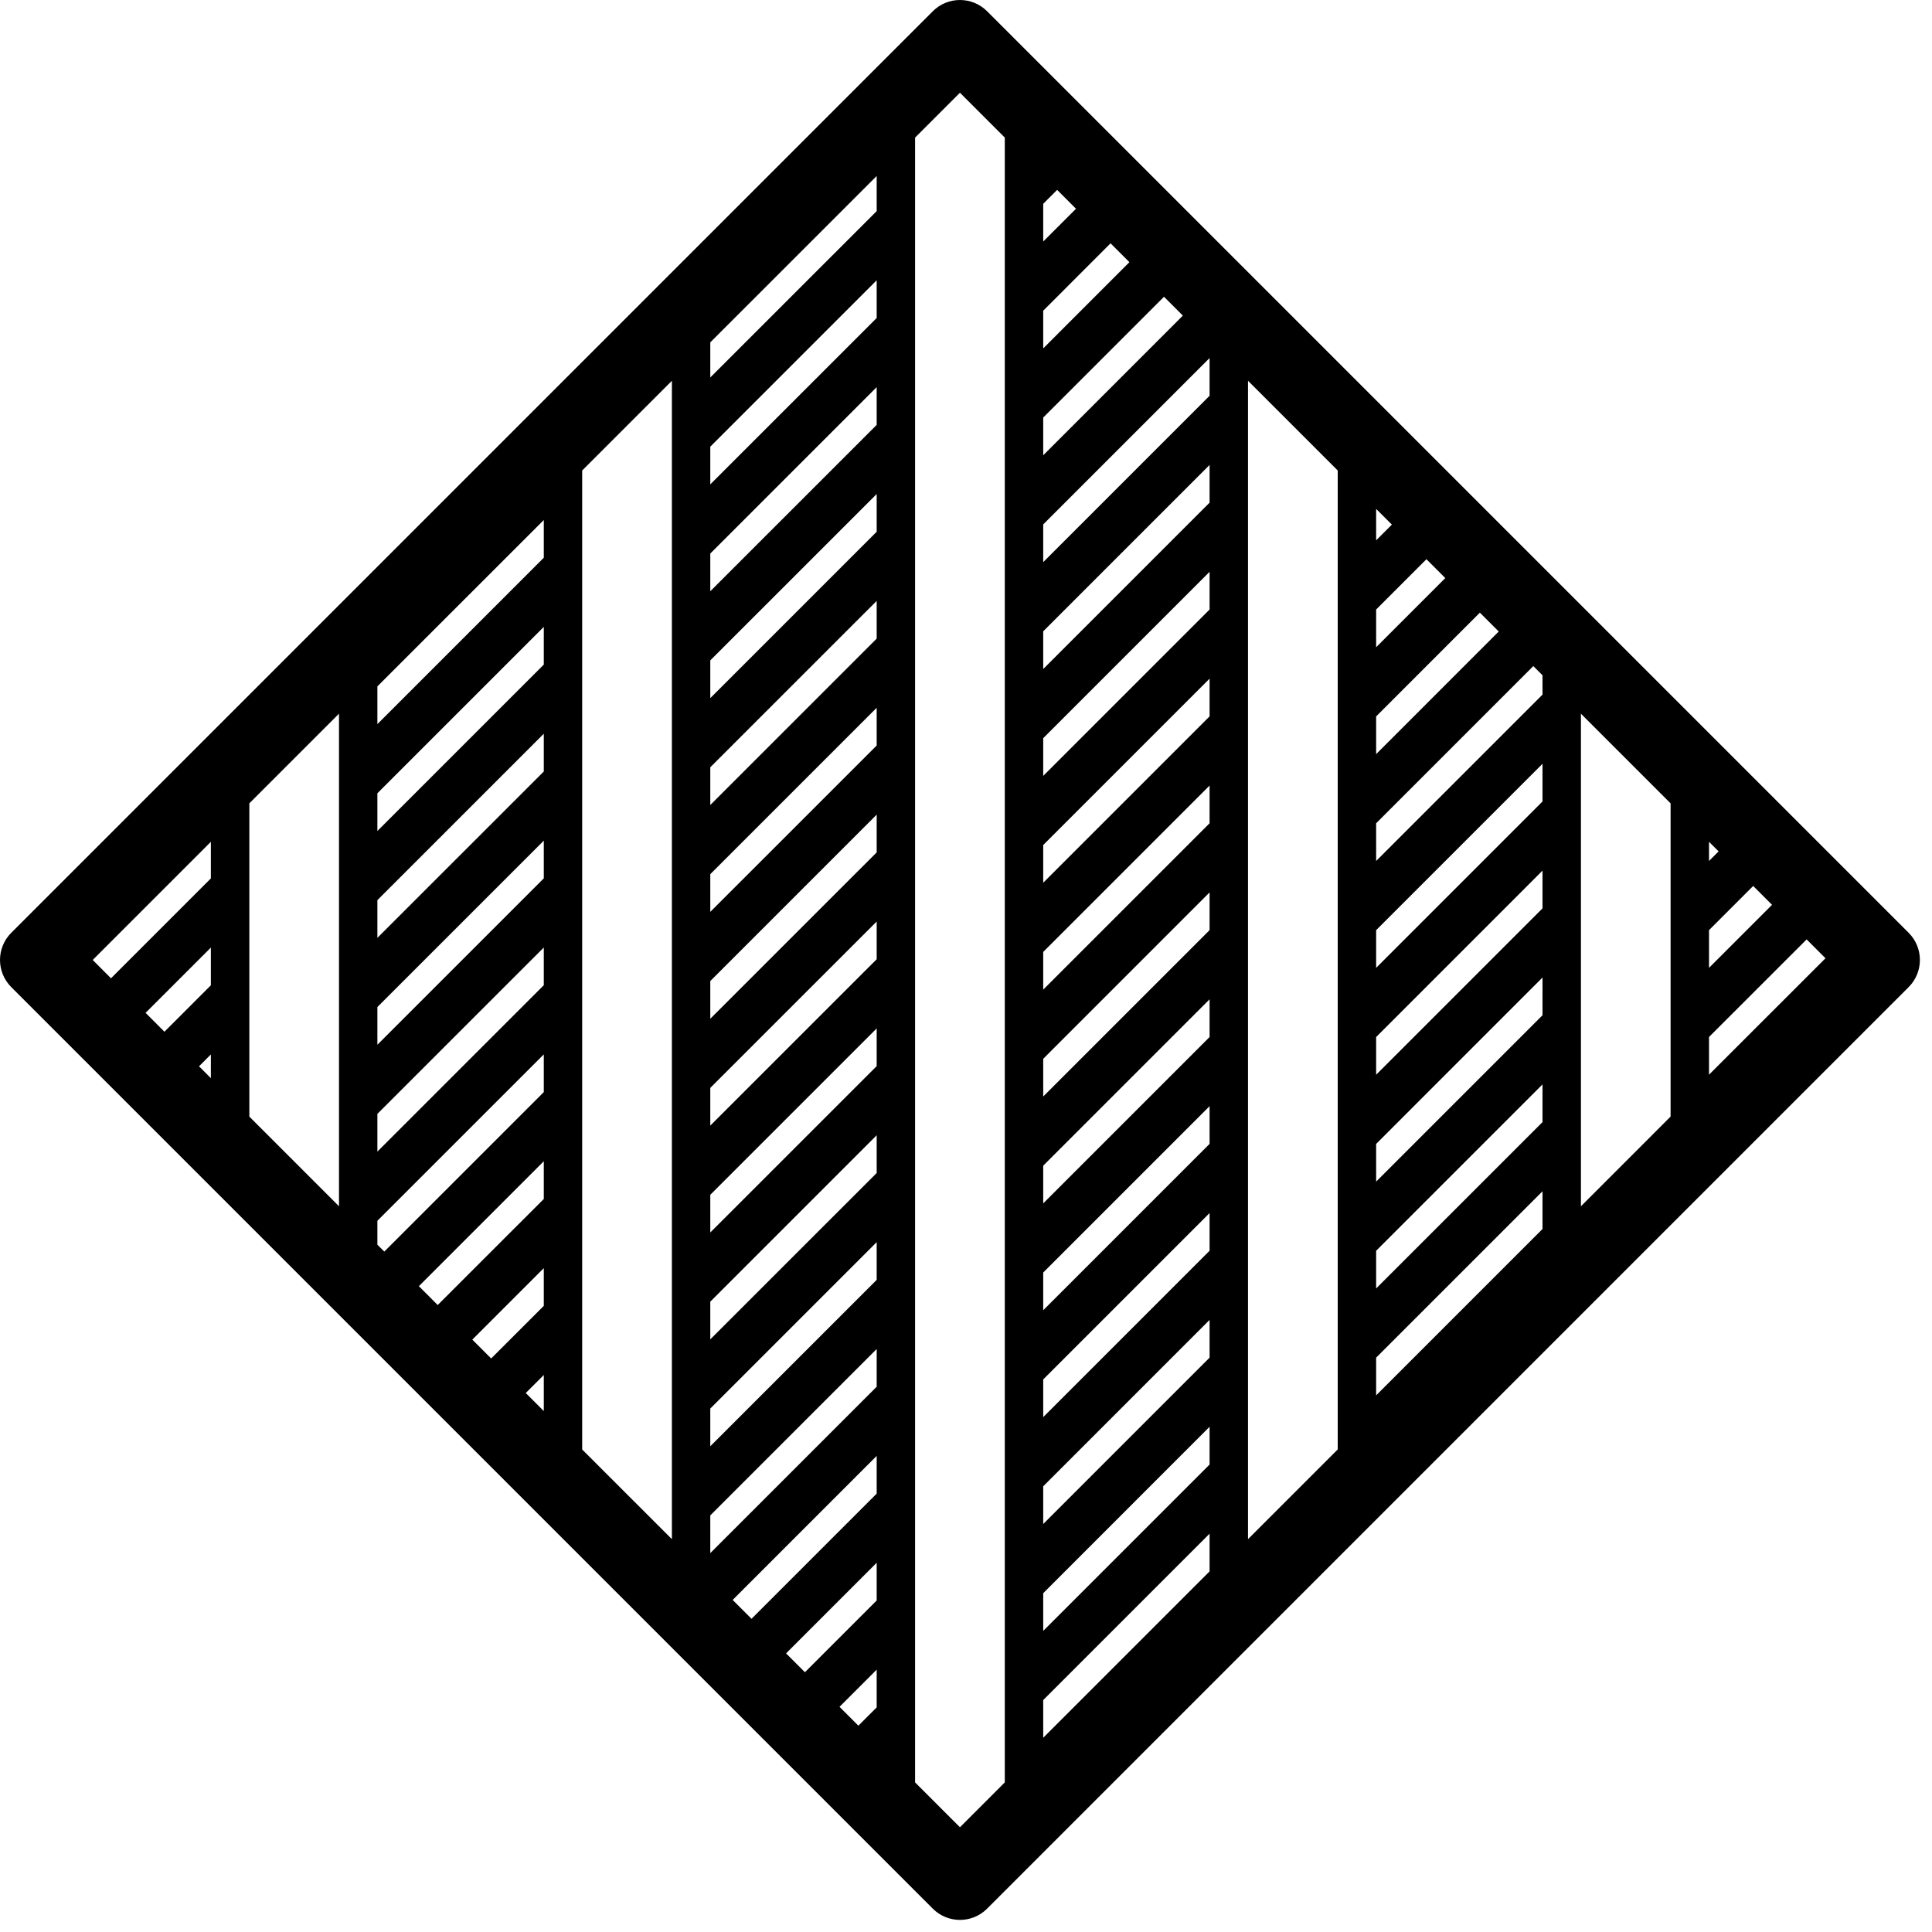 <?xml version="1.0" encoding="UTF-8" standalone="no"?><!DOCTYPE svg PUBLIC "-//W3C//DTD SVG 1.1//EN" "http://www.w3.org/Graphics/SVG/1.1/DTD/svg11.dtd"><svg width="100%" height="100%" viewBox="0 0 62 62" version="1.1" xmlns="http://www.w3.org/2000/svg" xmlns:xlink="http://www.w3.org/1999/xlink" xml:space="preserve" xmlns:serif="http://www.serif.com/" style="fill-rule:evenodd;clip-rule:evenodd;stroke-linejoin:round;stroke-miterlimit:2;"><path d="M61.251,29.935l-29.574,-29.574c-0.481,-0.481 -1.261,-0.481 -1.742,-0l-29.574,29.574c-0.481,0.481 -0.481,1.261 -0,1.742l29.574,29.574c0.24,0.241 0.556,0.361 0.871,0.361c0.315,-0 0.631,-0.12 0.871,-0.361l29.574,-29.574c0.481,-0.481 0.481,-1.261 -0,-1.742m-27.773,18.972l-0,-1.21l5.339,-5.34l-0,1.211l-5.339,5.339Zm5.339,-3.12l-0,1.211l-5.339,5.339l-0,-1.21l5.339,-5.34Zm-5.339,-0.31l-0,-1.21l5.339,-5.339l-0,1.21l-5.339,5.339Zm-0,-3.43l-0,-1.21l5.339,-5.339l-0,1.21l-5.339,5.339Zm-0,-3.429l-0,-1.21l5.339,-5.339l-0,1.21l-5.339,5.339Zm-0,-3.43l-0,-1.21l5.339,-5.34l-0,1.211l-5.339,5.339Zm-0,-3.43l-0,-1.21l5.339,-5.339l-0,1.21l-5.339,5.339Zm-0,-3.43l-0,-1.21l5.339,-5.339l-0,1.21l-5.339,5.339Zm-0,-3.429l-0,-1.21l5.339,-5.339l-0,1.21l-5.339,5.339Zm-0,-3.43l-0,-1.21l5.339,-5.339l-0,1.21l-5.339,5.339Zm-0,-3.43l-0,-1.21l5.339,-5.339l-0,1.21l-5.339,5.339Zm-0,-3.429l-0,-1.211l3.876,-3.876l0.605,0.605l-4.481,4.482Zm-0,-3.43l-0,-1.21l2.161,-2.162l0.605,0.605l-2.766,2.767Zm-0,-3.43l-0,-1.21l0.447,-0.447l0.605,0.606l-1.052,1.051Zm-0,46.806l5.339,-5.339l-0,1.21l-5.339,5.339l-0,-1.21Zm6.572,-42.337l2.879,2.879l-0,31.416l-2.879,2.879l-0,-37.174Zm4.617,4.616l-0.505,0.505l-0,-1.009l0.505,0.504Zm4.834,4.835l-0,0.62l-5.339,5.339l-0,-1.21l5.044,-5.044l0.295,0.295Zm-5.339,19.678l-0,-1.21l5.339,-5.339l-0,1.21l-5.339,5.339Zm5.339,-3.119l-0,1.21l-5.339,5.339l-0,-1.21l5.339,-5.339Zm-5.339,-0.31l-0,-1.21l5.339,-5.34l-0,1.211l-5.339,5.339Zm-0,-3.43l-0,-1.21l5.339,-5.34l-0,1.211l-5.339,5.339Zm-0,-3.43l-0,-1.21l5.339,-5.339l-0,1.21l-5.339,5.339Zm-0,-6.859l-0,-1.21l3.329,-3.33l0.605,0.605l-3.934,3.935Zm-0,-3.43l-0,-1.21l1.614,-1.615l0.605,0.605l-2.219,2.22Zm6.572,2.133l2.877,2.877l-0,10.052l-2.877,2.878l-0,-15.807Zm4.418,4.418l-0.308,0.308l-0,-0.616l0.308,0.308Zm-0.308,3.738l-0,-1.21l1.418,-1.418l0.605,0.605l-2.023,2.023Zm3.133,-0.913l0.605,0.605l-3.738,3.737l-0,-1.21l3.133,-3.132Zm-41.105,14.557l0.579,-0.578l-0,1.157l-0.579,-0.579Zm-10.485,-10.485l0.38,-0.38l-0,0.761l-0.38,-0.381Zm-3.412,-3.412l3.792,-3.792l-0,1.175l-3.205,3.205l-0.587,-0.588Zm3.792,-0.398l-0,1.21l-1.49,1.491l-0.605,-0.606l2.095,-2.095Zm1.235,-4.629l2.877,-2.877l-0,15.808l-2.877,-2.877l-0,-10.054Zm4.109,7.747l-0,-1.21l5.34,-5.339l-0,1.21l-5.34,5.339Zm5.34,-3.12l-0,1.21l-5.34,5.339l-0,-1.21l5.34,-5.339Zm-5.34,-0.31l-0,-1.21l5.34,-5.34l-0,1.211l-5.34,5.339Zm-0,-3.429l-0,-1.211l5.34,-5.339l-0,1.21l-5.34,5.34Zm-0,-3.43l-0,-1.211l5.34,-5.339l-0,1.21l-5.34,5.34Zm-0,16.706l-0,-0.768l5.34,-5.339l-0,1.21l-5.118,5.118l-0.222,-0.221Zm5.34,-2.678l-0,1.211l-3.404,3.403l-0.605,-0.605l4.009,-4.009Zm-0,3.43l-0,1.211l-1.689,1.688l-0.605,-0.605l2.294,-2.294Zm1.232,-25.597l2.879,-2.879l-0,37.174l-2.879,-2.878l-0,-31.417Zm4.111,31.313l-0,-1.21l5.34,-5.34l-0,1.211l-5.34,5.339Zm5.34,-3.12l-0,1.21l-5.34,5.339l-0,-1.21l5.34,-5.339Zm-5.34,-0.31l-0,-1.21l5.34,-5.34l-0,1.211l-5.34,5.339Zm-0,-3.43l-0,-1.21l5.34,-5.339l-0,1.21l-5.34,5.339Zm-0,-3.43l-0,-1.21l5.34,-5.339l-0,1.21l-5.34,5.339Zm-0,-3.429l-0,-1.21l5.34,-5.34l-0,1.211l-5.34,5.339Zm-0,-3.43l-0,-1.21l5.34,-5.34l-0,1.211l-5.34,5.339Zm-0,-3.429l-0,-1.211l5.34,-5.339l-0,1.21l-5.34,5.34Zm-0,-3.43l-0,-1.211l5.34,-5.339l-0,1.21l-5.34,5.34Zm-0,-3.43l-0,-1.21l5.34,-5.34l-0,1.211l-5.34,5.339Zm-0,-3.43l-0,-1.21l5.34,-5.339l-0,1.21l-5.34,5.339Zm5.34,31.178l-0,1.21l-4.017,4.017l-0.605,-0.605l4.622,-4.622Zm-0,3.429l-0,1.21l-2.303,2.303l-0.605,-0.605l2.908,-2.908Zm-0,3.43l-0,1.211l-0.588,0.587l-0.605,-0.605l1.193,-1.193Zm-5.34,-41.467l-0,-1.127l5.34,-5.339l-0,1.127l-5.34,5.339Zm8.012,46.525l-1.44,-1.44l-0,-52.783l1.44,-1.44l1.439,1.439l-0,52.784l-1.439,1.44Z" style="fill-rule:nonzero;"/></svg>